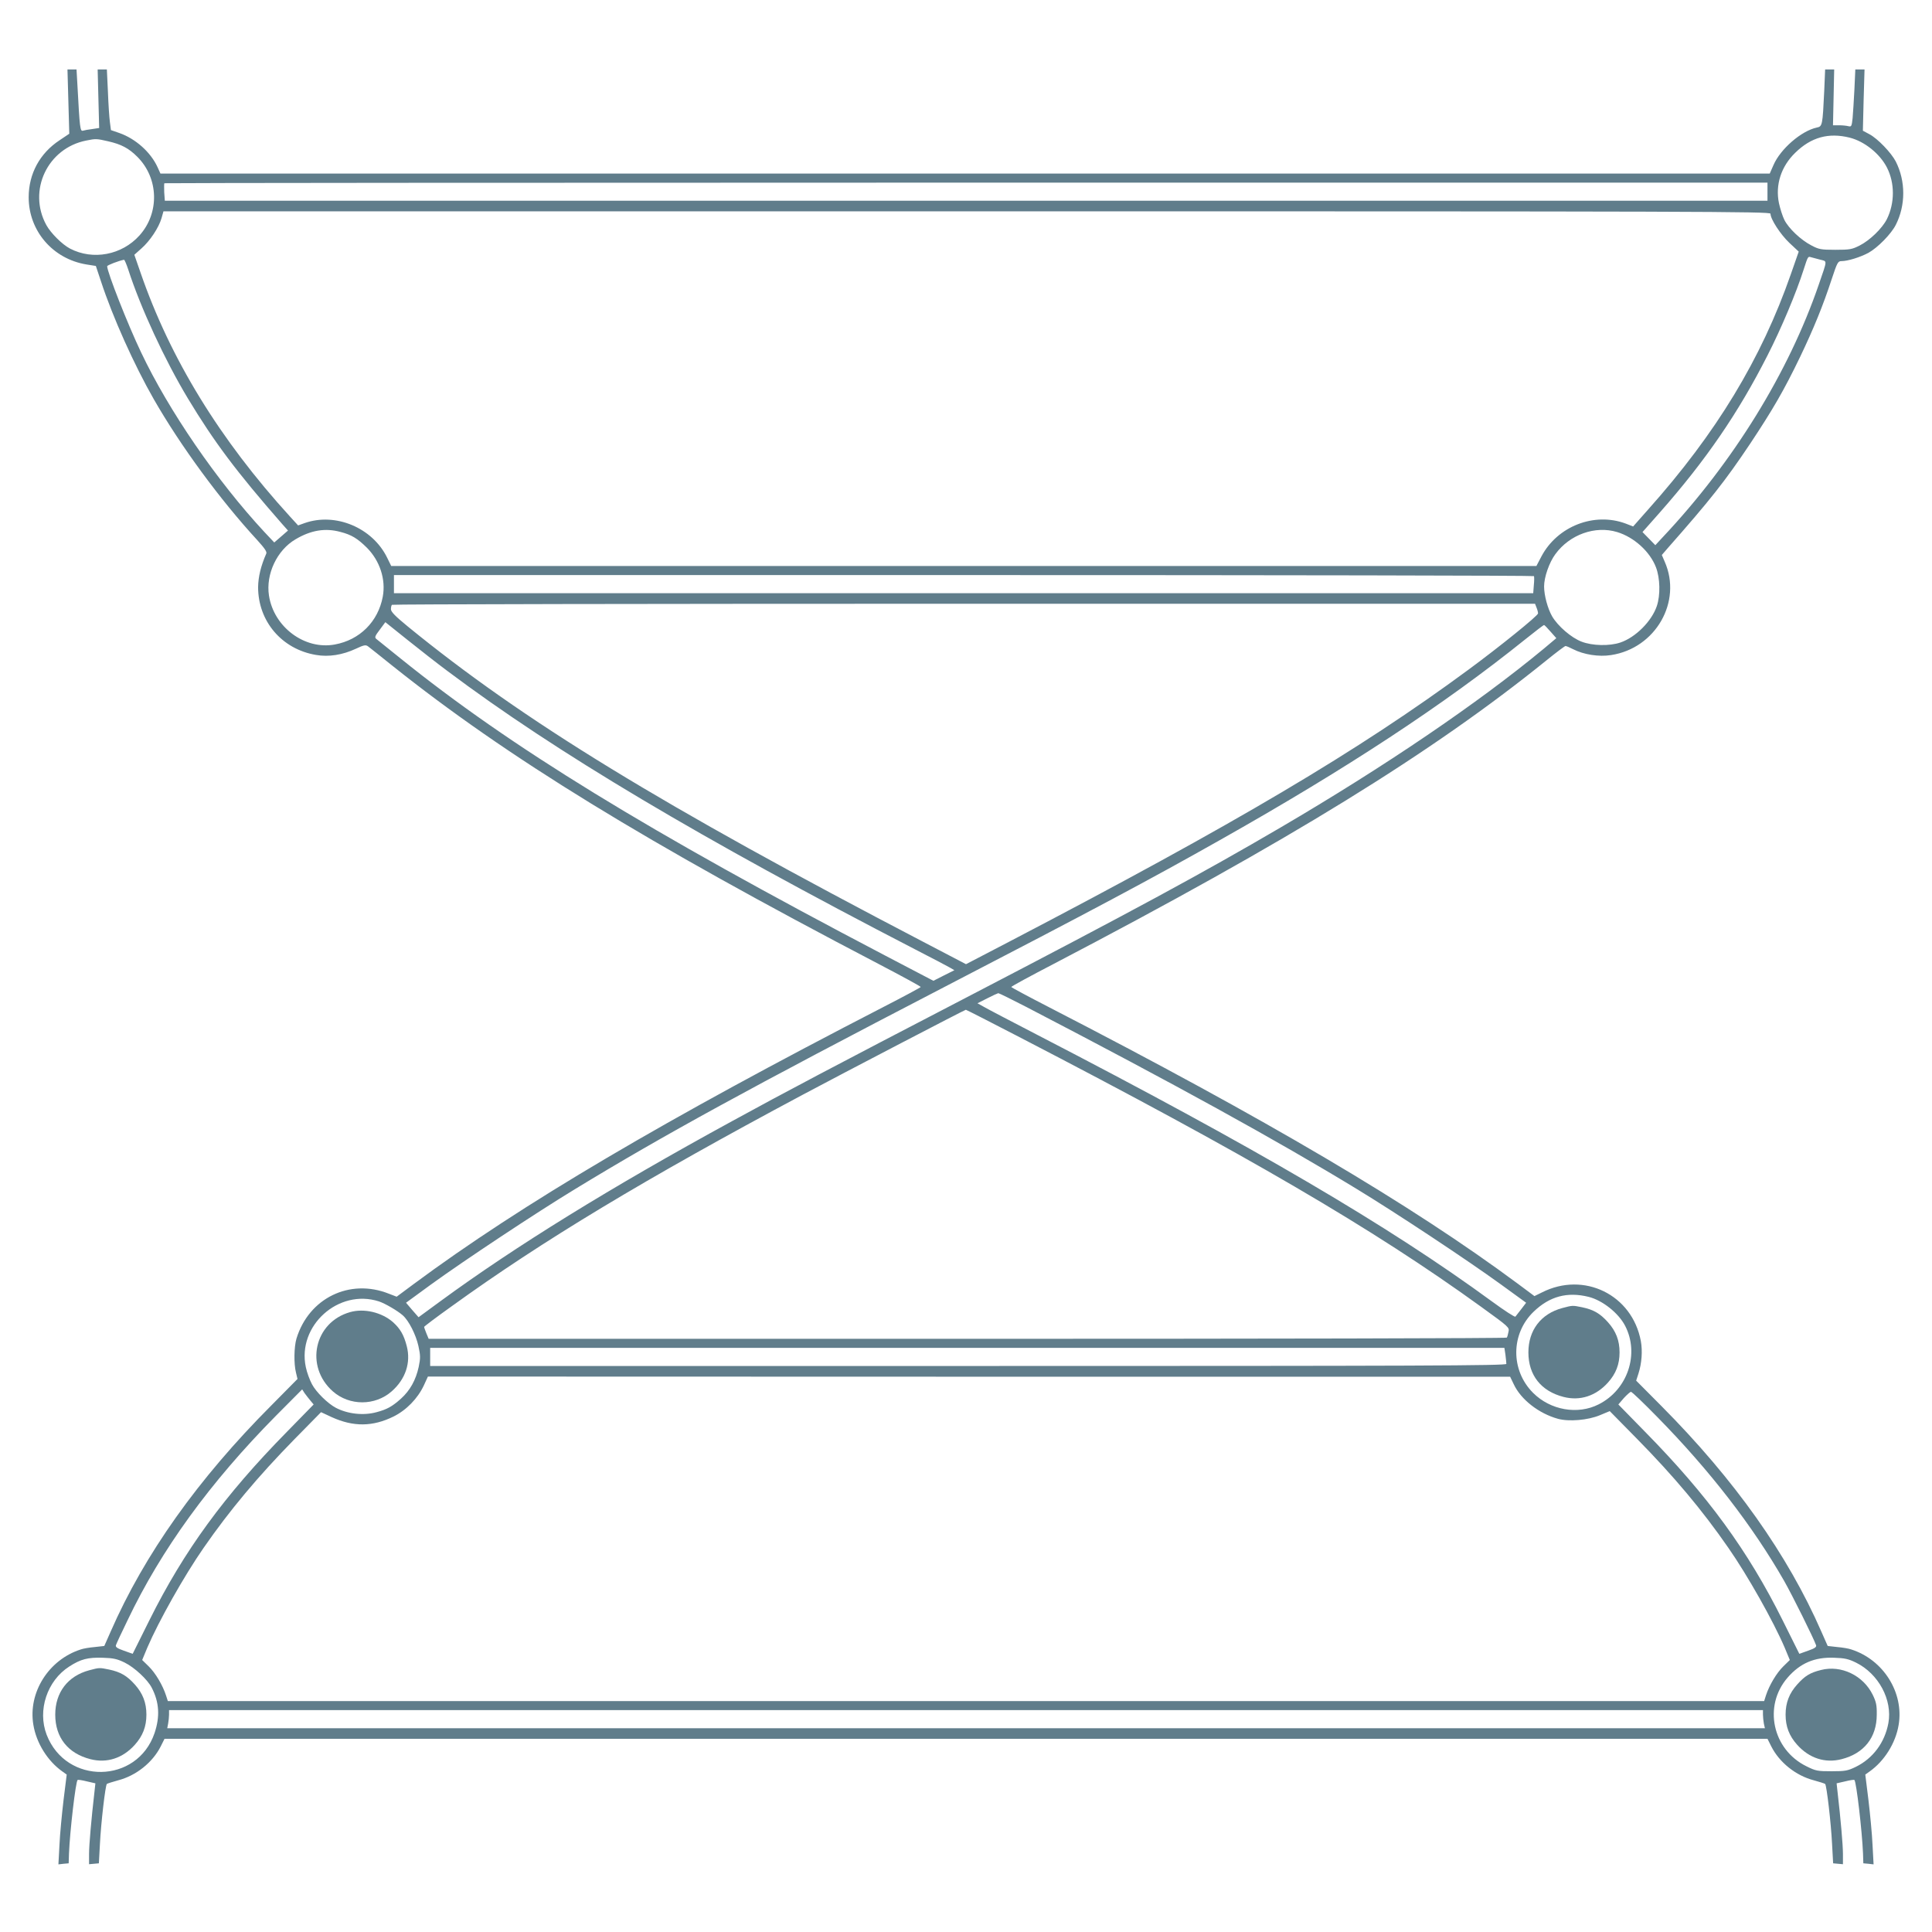 <?xml version="1.0" standalone="no"?>
<!DOCTYPE svg PUBLIC "-//W3C//DTD SVG 20010904//EN"
 "http://www.w3.org/TR/2001/REC-SVG-20010904/DTD/svg10.dtd">
<svg version="1.0" xmlns="http://www.w3.org/2000/svg"
 width="1280pt" height="1280pt" viewBox="0 0 1280 1280"
 preserveAspectRatio="xMidYMid meet">
<g transform="translate(0,1280) scale(0.1,-0.1)"
fill="#607d8b" stroke="none">
<path d="M453 12127 l6 -213 -64 -43 c-131 -86 -205 -222 -205 -378 0 -222
159 -408 382 -445 l63 -10 34 -102 c78 -238 220 -554 350 -781 177 -309 440
-667 685 -933 49 -54 66 -78 60 -90 -36 -82 -53 -154 -54 -222 0 -226 157
-411 383 -449 85 -15 177 0 265 41 53 25 65 27 80 16 9 -7 83 -65 162 -129
759 -606 1680 -1171 3218 -1974 155 -81 282 -150 282 -154 0 -3 -112 -63 -248
-133 -1444 -744 -2399 -1307 -3111 -1835 l-113 -84 -52 20 c-259 103 -530 -29
-612 -298 -16 -55 -18 -166 -3 -225 l10 -42 -173 -175 c-486 -487 -841 -987
-1065 -1499 l-42 -95 -63 -7 c-35 -3 -77 -10 -93 -16 -213 -68 -350 -286 -314
-499 20 -122 95 -241 193 -310 l28 -20 -21 -169 c-11 -93 -24 -227 -27 -297
l-7 -129 34 4 34 3 2 65 c6 146 44 475 57 487 2 3 30 -1 61 -9 l57 -13 -6 -55
c-21 -182 -36 -354 -36 -413 l0 -68 32 3 33 3 7 127 c7 141 36 390 46 399 4 3
38 14 75 24 119 31 228 118 282 225 l25 50 5310 0 5310 0 25 -50 c54 -107 163
-194 282 -225 37 -10 71 -21 75 -24 10 -9 39 -258 46 -399 l7 -127 33 -3 32
-3 0 68 c0 59 -15 231 -36 413 l-6 55 57 13 c31 8 59 12 61 9 13 -12 51 -341
57 -487 l2 -65 34 -3 34 -4 -7 129 c-3 70 -16 204 -27 297 l-21 169 28 20 c98
69 173 188 193 309 36 214 -101 432 -314 500 -16 6 -58 13 -93 16 l-63 7 -42
95 c-223 510 -576 1008 -1059 1494 l-168 169 15 46 c22 69 28 149 16 216 -57
307 -377 464 -656 322 l-49 -24 -110 82 c-709 526 -1666 1090 -3108 1833 -136
70 -248 130 -248 133 0 4 127 73 283 154 1556 813 2503 1396 3264 2011 64 52
120 94 125 94 5 0 27 -9 50 -21 70 -36 171 -52 252 -39 295 45 472 354 355
619 l-19 44 37 43 c284 322 382 446 548 694 150 226 224 353 331 575 90 188
152 340 210 517 36 109 41 118 64 118 42 0 125 26 179 55 61 34 150 124 181
185 66 130 66 290 0 420 -30 58 -120 152 -175 181 l-43 23 5 203 6 203 -30 0
-31 0 -6 -132 c-4 -73 -9 -159 -12 -191 -6 -54 -8 -58 -28 -53 -11 3 -39 6
-61 6 l-41 0 4 185 4 185 -30 0 -30 0 -6 -142 c-11 -228 -12 -236 -49 -243
-103 -22 -241 -142 -287 -248 l-25 -57 -5331 0 -5331 0 -19 42 c-45 99 -145
189 -254 227 l-55 19 -7 54 c-4 29 -10 119 -13 201 l-7 147 -30 0 -31 0 5
-194 5 -194 -46 -7 c-25 -3 -53 -8 -62 -11 -18 -5 -21 22 -35 284 l-7 122 -30
0 -30 0 6 -213z m11802 -239 c98 -25 199 -106 246 -197 53 -103 53 -236 0
-343 -31 -61 -112 -140 -181 -175 -50 -25 -64 -28 -160 -28 -96 0 -110 3 -159
29 -70 36 -151 113 -179 169 -12 24 -28 74 -36 111 -25 121 14 243 108 334
105 103 221 135 361 100z m-11539 -24 c88 -20 137 -46 194 -103 142 -142 148
-372 14 -521 -117 -130 -308 -166 -460 -87 -52 27 -128 103 -157 156 -125 228
8 510 265 560 63 13 70 12 144 -5z m10994 -334 l0 -60 -5309 0 -5309 0 -4 56
c-1 31 -1 58 1 60 2 2 2393 4 5313 4 l5308 0 0 -60z m20 -146 c0 -36 66 -137
125 -193 l62 -58 -52 -149 c-196 -562 -494 -1054 -946 -1560 l-99 -112 -49 19
c-208 78 -453 -17 -559 -218 l-33 -63 -3793 0 -3794 0 -27 55 c-97 199 -343
302 -548 229 l-42 -15 -53 58 c-467 512 -795 1048 -991 1617 l-41 118 47 42
c57 50 115 138 133 200 l13 46 5323 0 c4888 0 5324 -1 5324 -16z m328 -304
c49 -13 50 4 -8 -165 -200 -583 -567 -1178 -1033 -1673 l-50 -54 -43 44 -42
43 115 130 c306 347 520 660 713 1040 92 180 191 416 240 570 28 87 28 87 48
81 10 -3 36 -10 60 -16z m-11208 -67 c82 -253 242 -599 395 -853 173 -287 321
-485 623 -830 l40 -45 -46 -40 -45 -39 -65 69 c-315 339 -634 804 -817 1190
-89 186 -225 533 -225 571 0 7 78 37 112 43 3 0 16 -29 28 -66z m1405 -1737
c74 -19 113 -43 176 -105 86 -87 126 -210 105 -324 -31 -166 -153 -287 -318
-317 -200 -37 -404 116 -436 324 -22 142 53 301 176 373 103 61 197 76 297 49z
m8459 -1 c112 -34 217 -129 257 -233 28 -72 30 -186 6 -257 -34 -101 -141
-208 -242 -242 -71 -24 -185 -22 -257 6 -68 26 -157 103 -195 168 -29 51 -53
138 -53 198 0 61 34 159 75 214 95 130 264 190 409 146z m-551 -292 c2 -5 2
-32 -1 -60 l-4 -53 -3774 0 -3774 0 0 60 0 60 3774 0 c2076 0 3777 -3 3779 -7z
m17 -209 c6 -14 10 -31 10 -38 0 -15 -255 -221 -460 -372 -734 -541 -1540
-1018 -3042 -1802 l-288 -150 -287 150 c-1731 903 -2646 1462 -3412 2088 -83
68 -111 97 -111 114 0 12 3 26 7 29 3 4 1709 7 3790 7 l3783 0 10 -26z m-7215
-420 c717 -538 1678 -1110 3100 -1845 110 -56 213 -111 229 -120 l29 -17 -70
-35 -69 -35 -323 169 c-1571 823 -2483 1382 -3209 1968 -79 64 -151 121 -159
128 -12 10 -9 19 23 61 l37 50 146 -117 c80 -64 200 -158 266 -207z m7308 261
l38 -43 -82 -69 c-437 -362 -1053 -780 -1746 -1186 -514 -301 -981 -554 -2083
-1127 -891 -463 -1192 -622 -1550 -818 -806 -440 -1437 -830 -1931 -1192
l-146 -107 -42 48 -41 48 167 122 c218 158 693 473 953 631 586 357 1152 667
2445 1338 986 511 1372 717 1825 973 841 474 1485 897 2025 1331 66 53 122 96
125 95 3 0 22 -20 43 -44z m-3474 -2486 c985 -512 1664 -886 2186 -1204 265
-161 739 -475 958 -634 l168 -122 -32 -42 c-18 -23 -36 -46 -39 -50 -4 -5 -74
41 -156 101 -687 503 -1568 1019 -3014 1767 -168 87 -325 169 -349 183 l-45
25 65 33 c35 18 68 33 73 34 5 0 88 -41 185 -91z m-55 -195 c1521 -788 2353
-1274 3069 -1792 185 -134 188 -136 181 -166 -3 -17 -8 -34 -11 -38 -2 -5
-1610 -8 -3573 -8 l-3570 0 -15 36 c-8 20 -15 39 -15 43 0 3 82 65 183 137
601 434 1280 843 2327 1402 270 144 1072 562 1079 562 3 0 158 -79 345 -176z
m3781 -1726 c92 -23 198 -107 242 -192 96 -186 17 -423 -175 -520 -139 -71
-320 -39 -435 76 -150 150 -148 392 4 538 106 102 223 133 364 98z m-8015 -30
c40 -13 124 -62 158 -92 41 -36 87 -128 104 -203 14 -64 14 -81 2 -139 -19
-87 -57 -156 -118 -211 -58 -52 -93 -71 -161 -89 -87 -24 -192 -12 -270 29
-53 28 -130 103 -158 156 -15 28 -34 79 -41 114 -58 274 217 521 484 435z
m7464 -354 c3 -26 6 -53 6 -60 0 -12 -565 -14 -3565 -14 l-3565 0 0 60 0 60
3559 0 3558 0 7 -46z m55 -195 c47 -101 166 -194 293 -229 74 -20 199 -9 278
24 l65 27 180 -183 c245 -249 433 -473 606 -723 128 -184 297 -484 373 -661
l34 -82 -43 -42 c-45 -44 -93 -125 -115 -192 l-12 -38 -5288 0 -5288 0 -12 37
c-22 68 -70 149 -115 193 l-43 42 34 82 c76 177 245 477 373 661 171 247 359
472 602 720 l176 179 71 -33 c143 -65 271 -64 409 4 85 42 160 119 201 206
l27 59 3585 -1 3585 0 24 -50z m-7972 -109 l21 -25 -176 -180 c-416 -423 -683
-789 -913 -1251 l-110 -221 -59 21 c-43 15 -56 24 -52 36 2 8 37 83 77 165
223 468 546 913 983 1355 l174 175 16 -25 c10 -13 27 -36 39 -50z m8924 -109
c346 -352 632 -722 840 -1086 54 -95 195 -379 211 -425 4 -12 -9 -21 -52 -36
l-59 -21 -110 221 c-230 462 -497 828 -913 1251 l-176 180 36 42 c20 22 42 41
47 42 6 1 85 -75 176 -168z m-10155 -1626 c65 -32 151 -112 179 -166 50 -96
56 -191 19 -301 -115 -338 -586 -345 -715 -11 -62 162 3 358 150 452 76 49
123 61 222 58 70 -2 96 -8 145 -32z m11470 0 c150 -74 243 -247 215 -401 -24
-129 -102 -234 -216 -290 -54 -26 -70 -29 -160 -29 -93 0 -105 2 -167 33 -226
111 -287 400 -125 587 83 96 179 137 308 132 70 -2 96 -8 145 -32z m-616 -344
c0 -16 3 -43 6 -60 l7 -31 -5293 0 -5292 0 6 31 c3 17 6 44 6 60 l0 29 5280 0
5280 0 0 -29z"/>
<path d="M10351 4134 c-142 -38 -225 -147 -225 -294 0 -151 84 -257 233 -295
109 -28 214 6 294 95 53 59 77 121 77 200 0 79 -24 141 -77 200 -52 58 -95 83
-171 99 -64 13 -63 13 -131 -5z"/>
<path d="M2320 4107 c-239 -67 -302 -360 -115 -525 110 -97 280 -97 390 0 92
81 128 190 100 299 -19 74 -43 116 -92 160 -75 65 -191 92 -283 66z"/>
<path d="M591 1734 c-142 -38 -225 -147 -225 -294 0 -151 84 -257 233 -295
109 -28 214 6 294 95 53 59 77 121 77 200 0 79 -24 141 -77 200 -52 58 -95 83
-171 99 -64 13 -63 13 -131 -5z"/>
<path d="M12065 1736 c-73 -18 -107 -39 -158 -96 -53 -59 -77 -121 -77 -200 0
-79 24 -141 77 -200 80 -89 185 -123 294 -95 149 38 233 144 233 295 1 62 -4
85 -27 132 -63 128 -209 198 -342 164z"/>
</g>
</svg>

